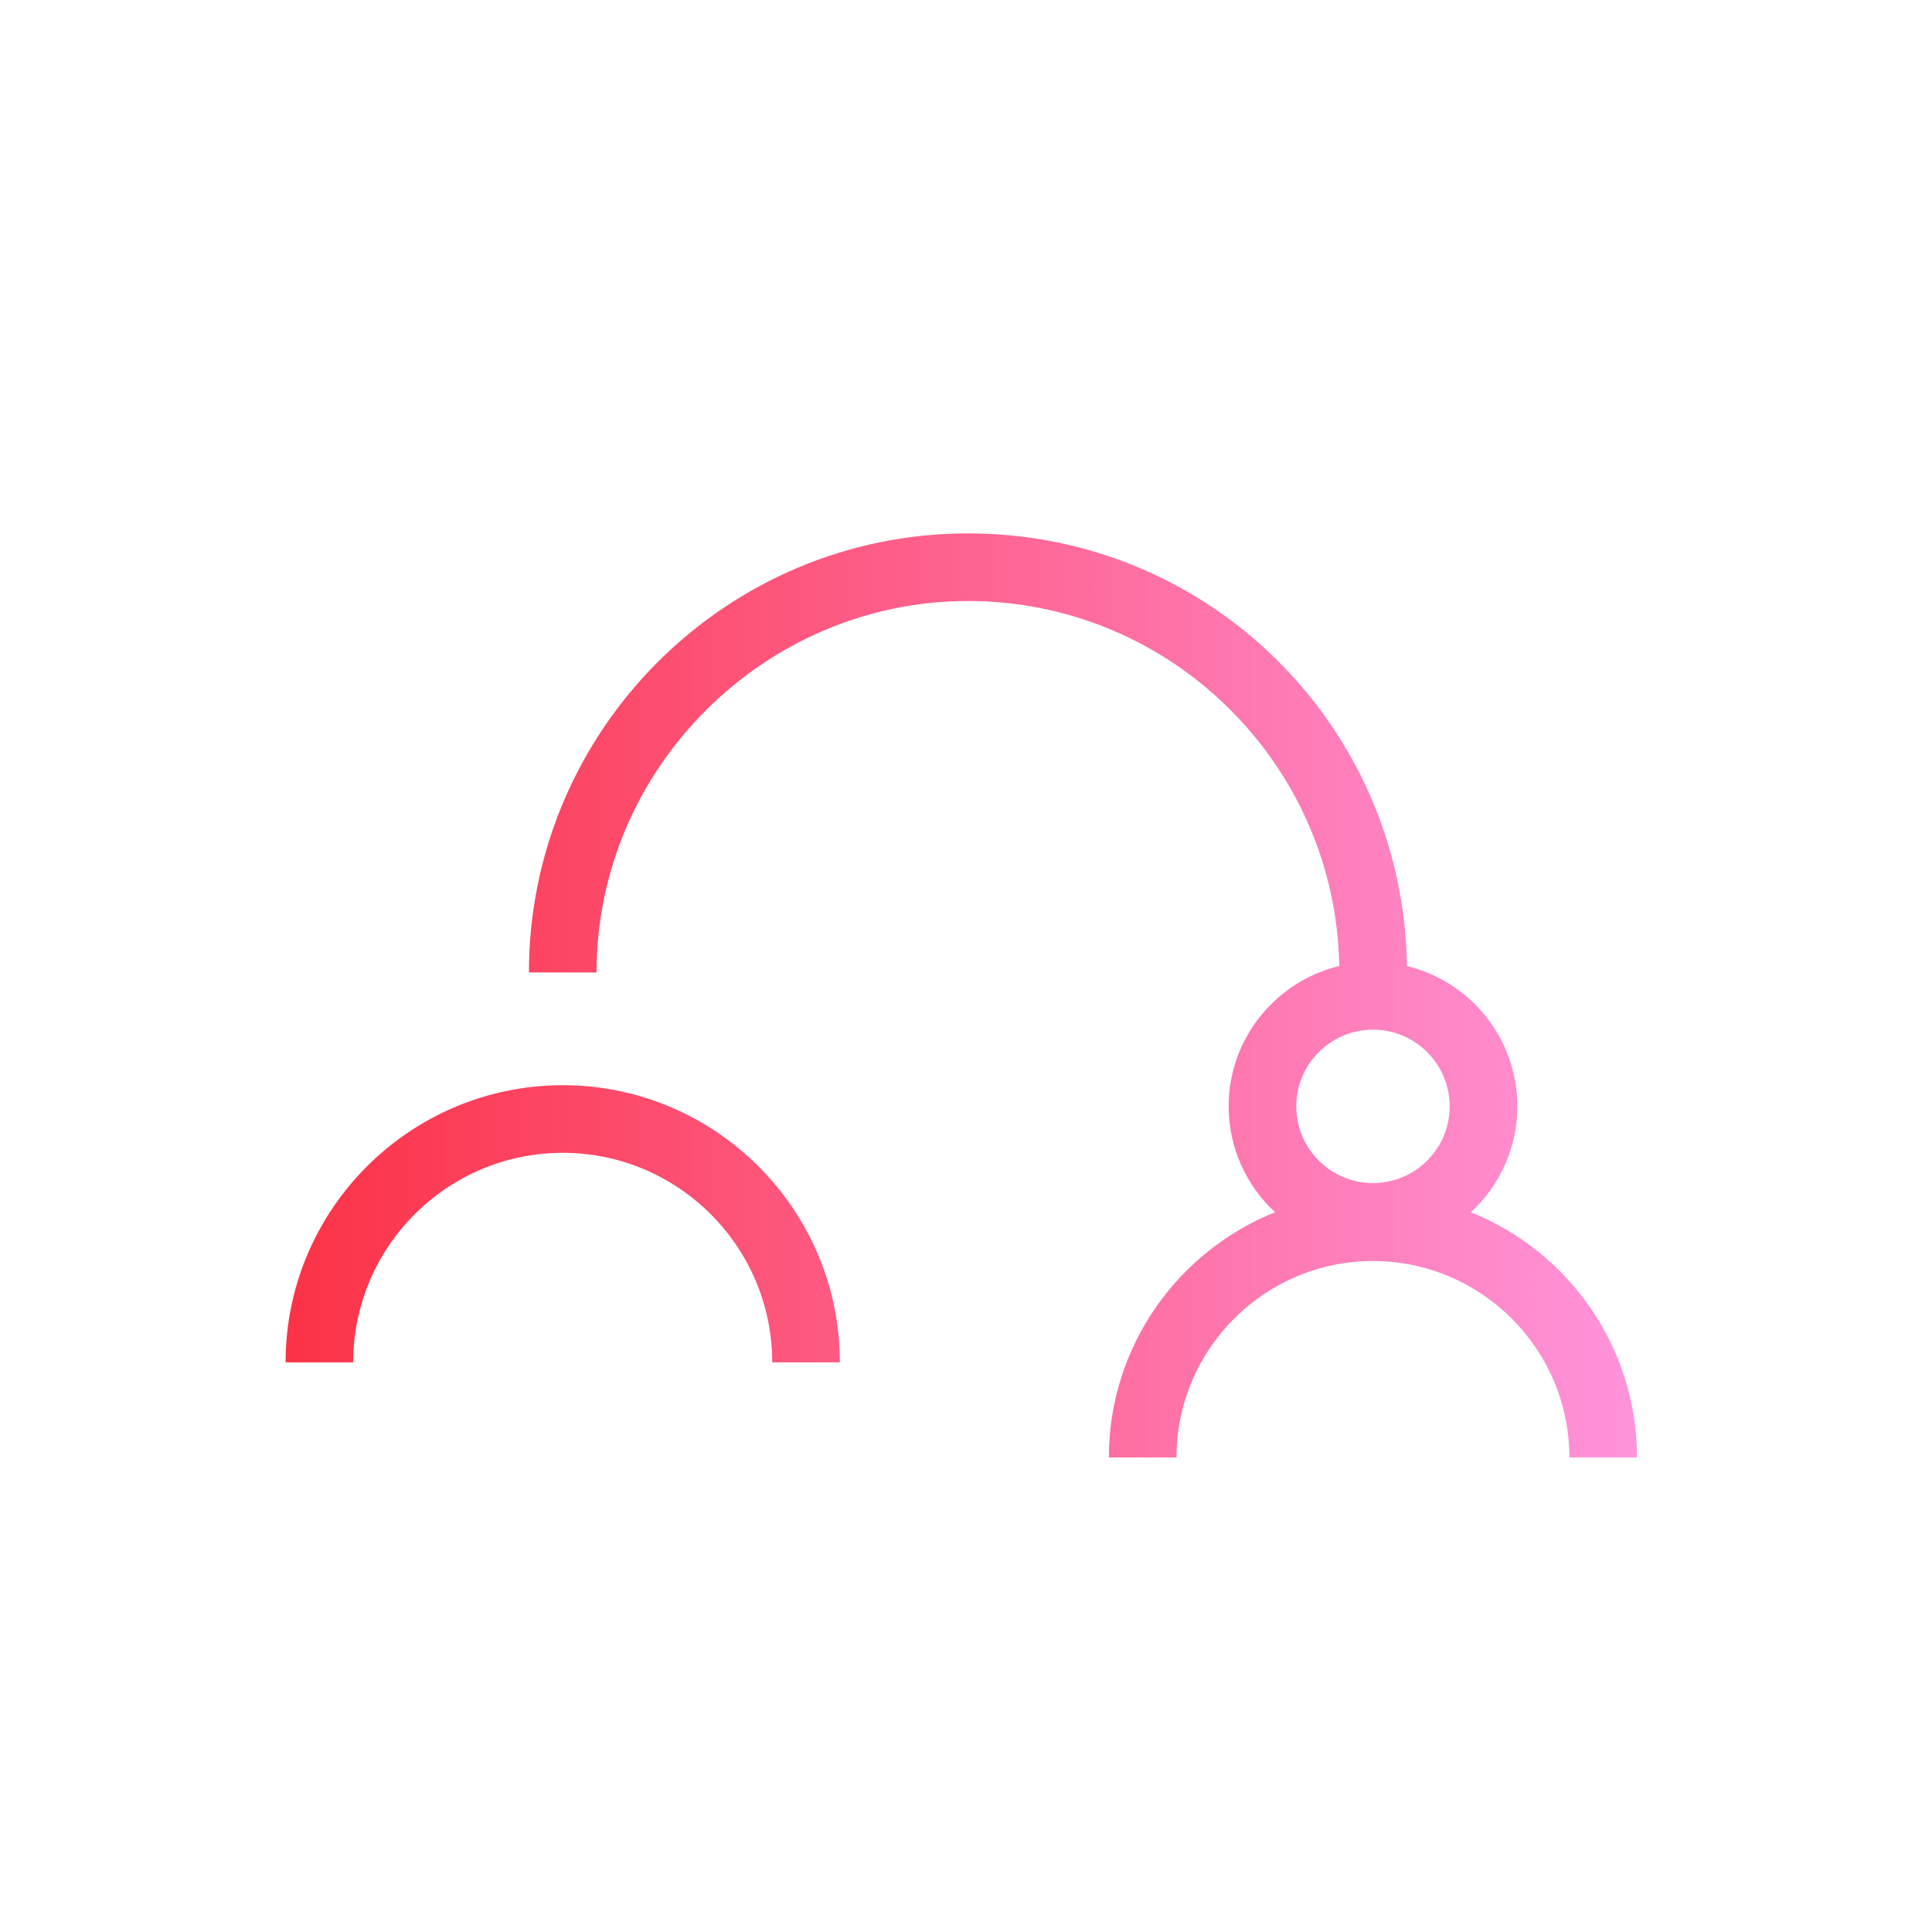 <?xml version="1.0" encoding="UTF-8"?> <svg xmlns="http://www.w3.org/2000/svg" xmlns:xlink="http://www.w3.org/1999/xlink" id="a" viewBox="0 0 400 400"><defs><style>.c{fill:url(#b);}</style><linearGradient id="b" x1="59.14" y1="206.09" x2="338.93" y2="206.09" gradientTransform="matrix(1, 0, 0, 1, 0, 0)" gradientUnits="userSpaceOnUse"><stop offset="0" stop-color="#fc3246"></stop><stop offset="1" stop-color="#ff94db"></stop></linearGradient></defs><path class="c" d="M173.88,282.06h-14c0-23.92-19.46-43.38-43.37-43.38s-43.38,19.46-43.38,43.38h-14c0-31.64,25.74-57.38,57.38-57.38s57.37,25.74,57.37,57.38Zm165.04,19.69h-14c0-22.43-18.25-40.67-40.67-40.67s-40.67,18.25-40.67,40.67h-14c0-22.99,14.27-42.7,34.41-50.77-5.9-5.46-9.61-13.27-9.61-21.93,0-14.07,9.78-25.89,22.9-29.05-.72-41.79-34.91-75.57-76.87-75.57s-76.9,34.5-76.9,76.9h-14c0-50.12,40.78-90.9,90.9-90.9s90.18,40.07,90.89,89.58c13.09,3.17,22.85,14.98,22.85,29.04,0,8.66-3.71,16.47-9.62,21.93,20.13,8.07,34.39,27.78,34.39,50.76Zm-70.54-72.69c0,8.76,7.12,15.88,15.88,15.88s15.88-7.12,15.88-15.88-7.12-15.88-15.88-15.88-15.88,7.12-15.88,15.88Z"></path></svg> 